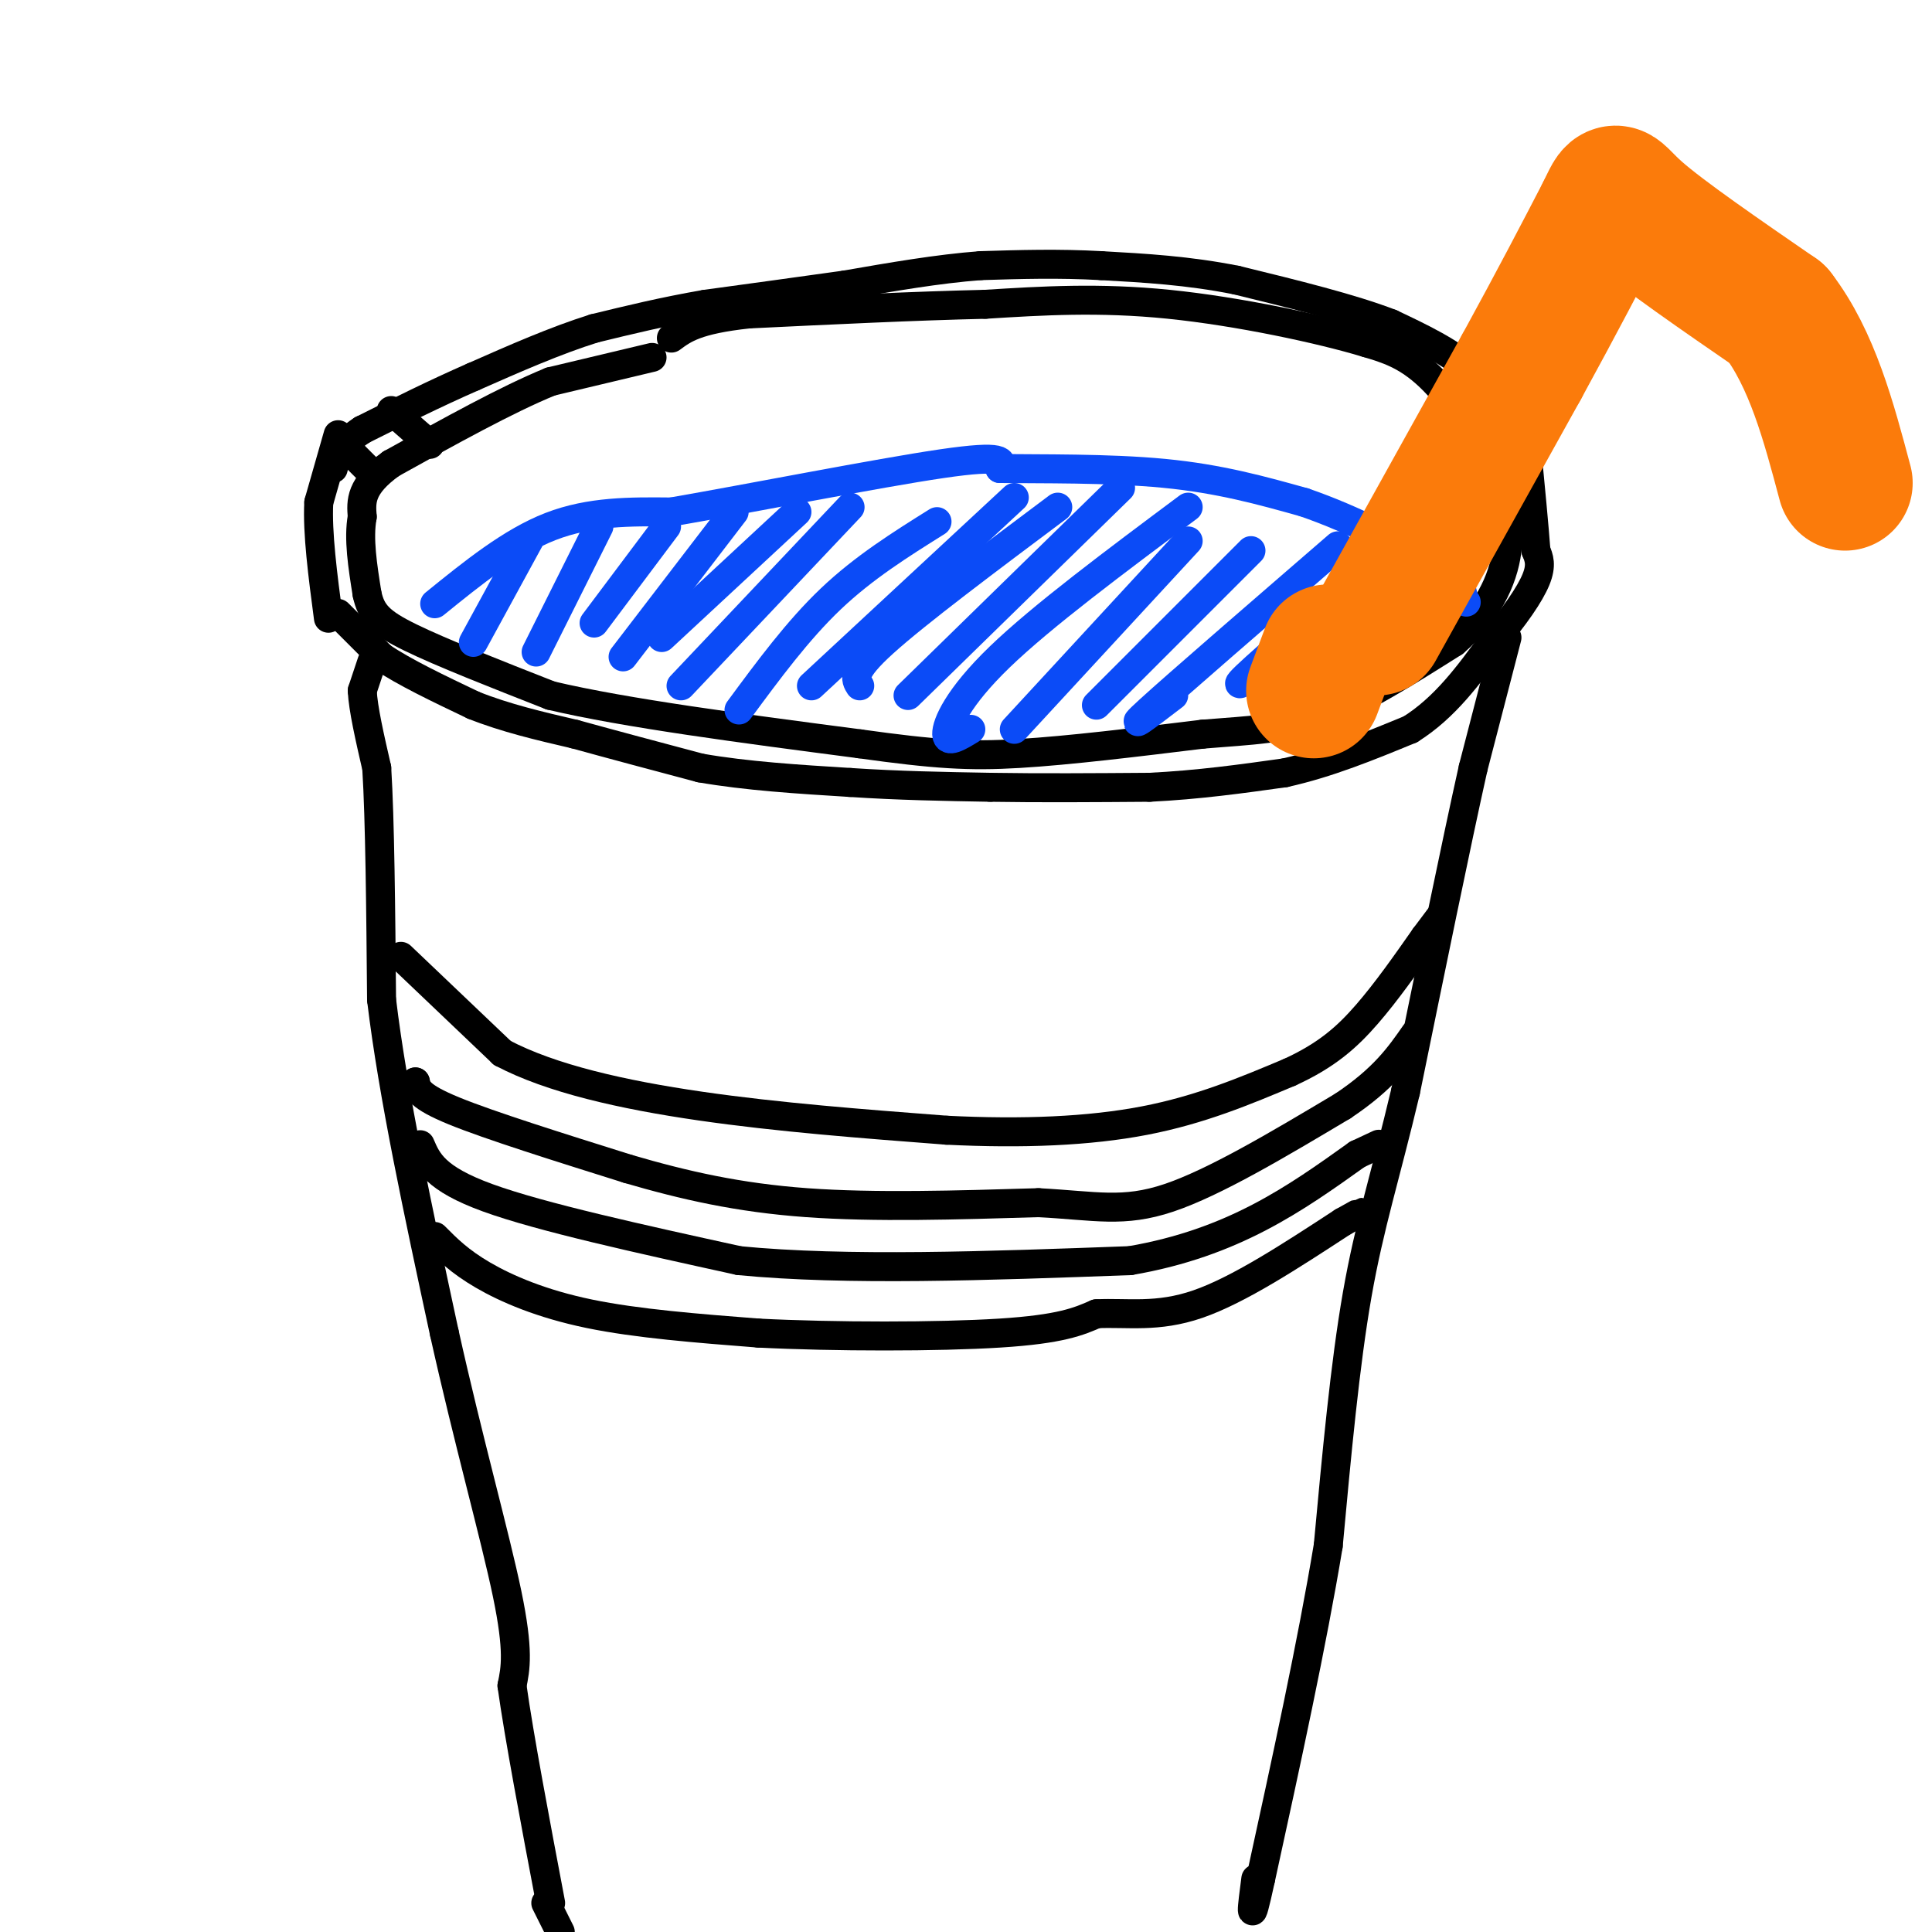 <svg viewBox='0 0 400 400' version='1.1' xmlns='http://www.w3.org/2000/svg' xmlns:xlink='http://www.w3.org/1999/xlink'><g fill='none' stroke='rgb(0,0,0)' stroke-width='6' stroke-linecap='round' stroke-linejoin='round'><path d='M135,74c0.000,0.000 -21.000,5.000 -21,5'/><path d='M114,79c-9.000,3.667 -21.000,10.333 -33,17'/><path d='M81,96c-6.500,4.667 -6.250,7.833 -6,11'/><path d='M75,107c-0.833,4.500 0.083,10.250 1,16'/><path d='M76,123c0.867,3.956 2.533,5.844 9,9c6.467,3.156 17.733,7.578 29,12'/><path d='M114,144c15.500,3.667 39.750,6.833 64,10'/><path d='M178,154c15.600,2.178 22.600,2.622 33,2c10.400,-0.622 24.200,-2.311 38,-4'/><path d='M249,152c10.267,-0.844 16.933,-0.956 25,-4c8.067,-3.044 17.533,-9.022 27,-15'/><path d='M301,133c6.778,-5.800 10.222,-12.800 11,-19c0.778,-6.200 -1.111,-11.600 -3,-17'/><path d='M309,97c-2.778,-6.556 -8.222,-14.444 -13,-19c-4.778,-4.556 -8.889,-5.778 -13,-7'/><path d='M283,71c-9.444,-2.867 -26.556,-6.533 -41,-8c-14.444,-1.467 -26.222,-0.733 -38,0'/><path d='M204,63c-14.500,0.333 -31.750,1.167 -49,2'/><path d='M155,65c-10.833,1.167 -13.417,3.083 -16,5'/><path d='M77,98c0.000,0.000 -6.000,-6.000 -6,-6'/><path d='M89,92c0.000,0.000 -8.000,-7.000 -8,-7'/><path d='M70,90c0.000,0.000 -4.000,14.000 -4,14'/><path d='M66,104c-0.333,6.333 0.833,15.167 2,24'/><path d='M70,127c0.000,0.000 9.000,9.000 9,9'/><path d='M79,136c4.667,3.167 11.833,6.583 19,10'/><path d='M98,146c6.667,2.667 13.833,4.333 21,6'/><path d='M119,152c7.833,2.167 16.917,4.583 26,7'/><path d='M145,159c9.500,1.667 20.250,2.333 31,3'/><path d='M176,162c10.000,0.667 19.500,0.833 29,1'/><path d='M205,163c10.333,0.167 21.667,0.083 33,0'/><path d='M238,163c10.167,-0.500 19.083,-1.750 28,-3'/><path d='M266,160c9.000,-2.000 17.500,-5.500 26,-9'/><path d='M292,151c7.167,-4.500 12.083,-11.250 17,-18'/><path d='M309,133c4.644,-5.422 7.756,-9.978 9,-13c1.244,-3.022 0.622,-4.511 0,-6'/><path d='M318,114c-0.333,-4.667 -1.167,-13.333 -2,-22'/><path d='M316,92c-2.167,-6.167 -6.583,-10.583 -11,-15'/><path d='M305,77c-4.667,-4.167 -10.833,-7.083 -17,-10'/><path d='M288,67c-8.167,-3.167 -20.083,-6.083 -32,-9'/><path d='M256,58c-10.000,-2.000 -19.000,-2.500 -28,-3'/><path d='M228,55c-8.833,-0.500 -16.917,-0.250 -25,0'/><path d='M203,55c-8.833,0.667 -18.417,2.333 -28,4'/><path d='M175,59c-9.500,1.333 -19.250,2.667 -29,4'/><path d='M146,63c-8.667,1.500 -15.833,3.250 -23,5'/><path d='M123,68c-8.000,2.500 -16.500,6.250 -25,10'/><path d='M98,78c-8.000,3.500 -15.500,7.250 -23,11'/><path d='M75,89c-4.833,3.167 -5.417,5.583 -6,8'/><path d='M77,137c0.000,0.000 -2.000,6.000 -2,6'/><path d='M75,143c0.167,3.667 1.583,9.833 3,16'/><path d='M78,159c0.667,10.667 0.833,29.333 1,48'/><path d='M79,207c2.333,19.500 7.667,44.250 13,69'/><path d='M92,276c4.867,21.889 10.533,42.111 13,54c2.467,11.889 1.733,15.444 1,19'/><path d='M106,349c1.500,10.667 4.750,27.833 8,45'/><path d='M312,132c0.000,0.000 -7.000,27.000 -7,27'/><path d='M305,159c-3.500,15.667 -8.750,41.333 -14,67'/><path d='M291,226c-4.133,17.444 -7.467,27.556 -10,42c-2.533,14.444 -4.267,33.222 -6,52'/><path d='M275,320c-3.333,20.167 -8.667,44.583 -14,69'/><path d='M261,389c-2.500,11.500 -1.750,5.750 -1,0'/><path d='M83,198c0.000,0.000 21.000,20.000 21,20'/><path d='M104,218c10.111,5.333 24.889,8.667 41,11c16.111,2.333 33.556,3.667 51,5'/><path d='M196,234c15.711,0.778 29.489,0.222 41,-2c11.511,-2.222 20.756,-6.111 30,-10'/><path d='M267,222c7.689,-3.511 11.911,-7.289 16,-12c4.089,-4.711 8.044,-10.356 12,-16'/><path d='M295,194c2.500,-3.333 2.750,-3.667 3,-4'/><path d='M86,224c0.000,0.000 -1.000,1.000 -1,1'/><path d='M86,224c0.333,1.500 0.667,3.000 8,6c7.333,3.000 21.667,7.500 36,12'/><path d='M130,242c11.689,3.422 22.911,5.978 37,7c14.089,1.022 31.044,0.511 48,0'/><path d='M215,249c11.867,0.622 17.533,2.178 27,-1c9.467,-3.178 22.733,-11.089 36,-19'/><path d='M278,229c8.500,-5.667 11.750,-10.333 15,-15'/><path d='M87,237c1.500,3.500 3.000,7.000 14,11c11.000,4.000 31.500,8.500 52,13'/><path d='M153,261c22.167,2.167 51.583,1.083 81,0'/><path d='M234,261c21.333,-3.667 34.167,-12.833 47,-22'/><path d='M281,239c7.833,-3.667 3.917,-1.833 0,0'/><path d='M90,256c2.556,2.578 5.111,5.156 10,8c4.889,2.844 12.111,5.956 22,8c9.889,2.044 22.444,3.022 35,4'/><path d='M157,276c15.667,0.800 37.333,0.800 50,0c12.667,-0.800 16.333,-2.400 20,-4'/><path d='M227,272c6.444,-0.311 12.556,0.911 21,-2c8.444,-2.911 19.222,-9.956 30,-17'/><path d='M278,253c5.333,-3.000 3.667,-2.000 2,-1'/><path d='M113,394c0.000,0.000 3.000,6.000 3,6'/></g>
<g fill='none' stroke='rgb(11,75,247)' stroke-width='6' stroke-linecap='round' stroke-linejoin='round'><path d='M90,125c7.917,-6.417 15.833,-12.833 24,-16c8.167,-3.167 16.583,-3.083 25,-3'/><path d='M139,106c15.800,-2.733 42.800,-8.067 56,-10c13.200,-1.933 12.600,-0.467 12,1'/><path d='M207,97c8.133,0.111 22.467,-0.111 34,1c11.533,1.111 20.267,3.556 29,6'/><path d='M270,104c10.244,3.511 21.356,9.289 27,13c5.644,3.711 5.822,5.356 6,7'/><path d='M303,124c1.000,1.167 0.500,0.583 0,0'/><path d='M110,111c0.000,0.000 -12.000,22.000 -12,22'/><path d='M124,109c0.000,0.000 -13.000,26.000 -13,26'/><path d='M138,109c0.000,0.000 -15.000,20.000 -15,20'/><path d='M152,106c0.000,0.000 -23.000,30.000 -23,30'/><path d='M165,106c0.000,0.000 -28.000,26.000 -28,26'/><path d='M176,105c0.000,0.000 -35.000,37.000 -35,37'/><path d='M194,108c-7.583,4.750 -15.167,9.500 -22,16c-6.833,6.500 -12.917,14.750 -19,23'/><path d='M210,103c0.000,0.000 -42.000,39.000 -42,39'/><path d='M219,105c-14.583,10.917 -29.167,21.833 -36,28c-6.833,6.167 -5.917,7.583 -5,9'/><path d='M232,101c0.000,0.000 -44.000,43.000 -44,43'/><path d='M246,105c-15.133,11.289 -30.267,22.578 -39,31c-8.733,8.422 -11.067,13.978 -11,16c0.067,2.022 2.533,0.511 5,-1'/><path d='M246,112c0.000,0.000 -36.000,39.000 -36,39'/><path d='M259,114c0.000,0.000 -32.000,32.000 -32,32'/><path d='M277,113c-16.667,14.417 -33.333,28.833 -39,34c-5.667,5.167 -0.333,1.083 5,-3'/><path d='M289,113c-13.500,11.583 -27.000,23.167 -31,27c-4.000,3.833 1.500,-0.083 7,-4'/><path d='M294,121c-8.167,5.083 -16.333,10.167 -19,12c-2.667,1.833 0.167,0.417 3,-1'/><path d='M299,122c0.000,0.000 -22.000,18.000 -22,18'/><path d='M289,135c0.000,0.000 -1.000,1.000 -1,1'/></g>
<g fill='none' stroke='rgb(251,123,11)' stroke-width='28' stroke-linecap='round' stroke-linejoin='round'><path d='M285,130c0.000,0.000 30.000,-54.000 30,-54'/><path d='M315,76c7.833,-14.333 12.417,-23.167 17,-32'/><path d='M332,44c2.911,-5.911 1.689,-4.689 7,0c5.311,4.689 17.156,12.844 29,21'/><path d='M368,65c7.167,9.333 10.583,22.167 14,35'/><path d='M275,135c0.000,0.000 -3.000,8.000 -3,8'/></g>
</svg>